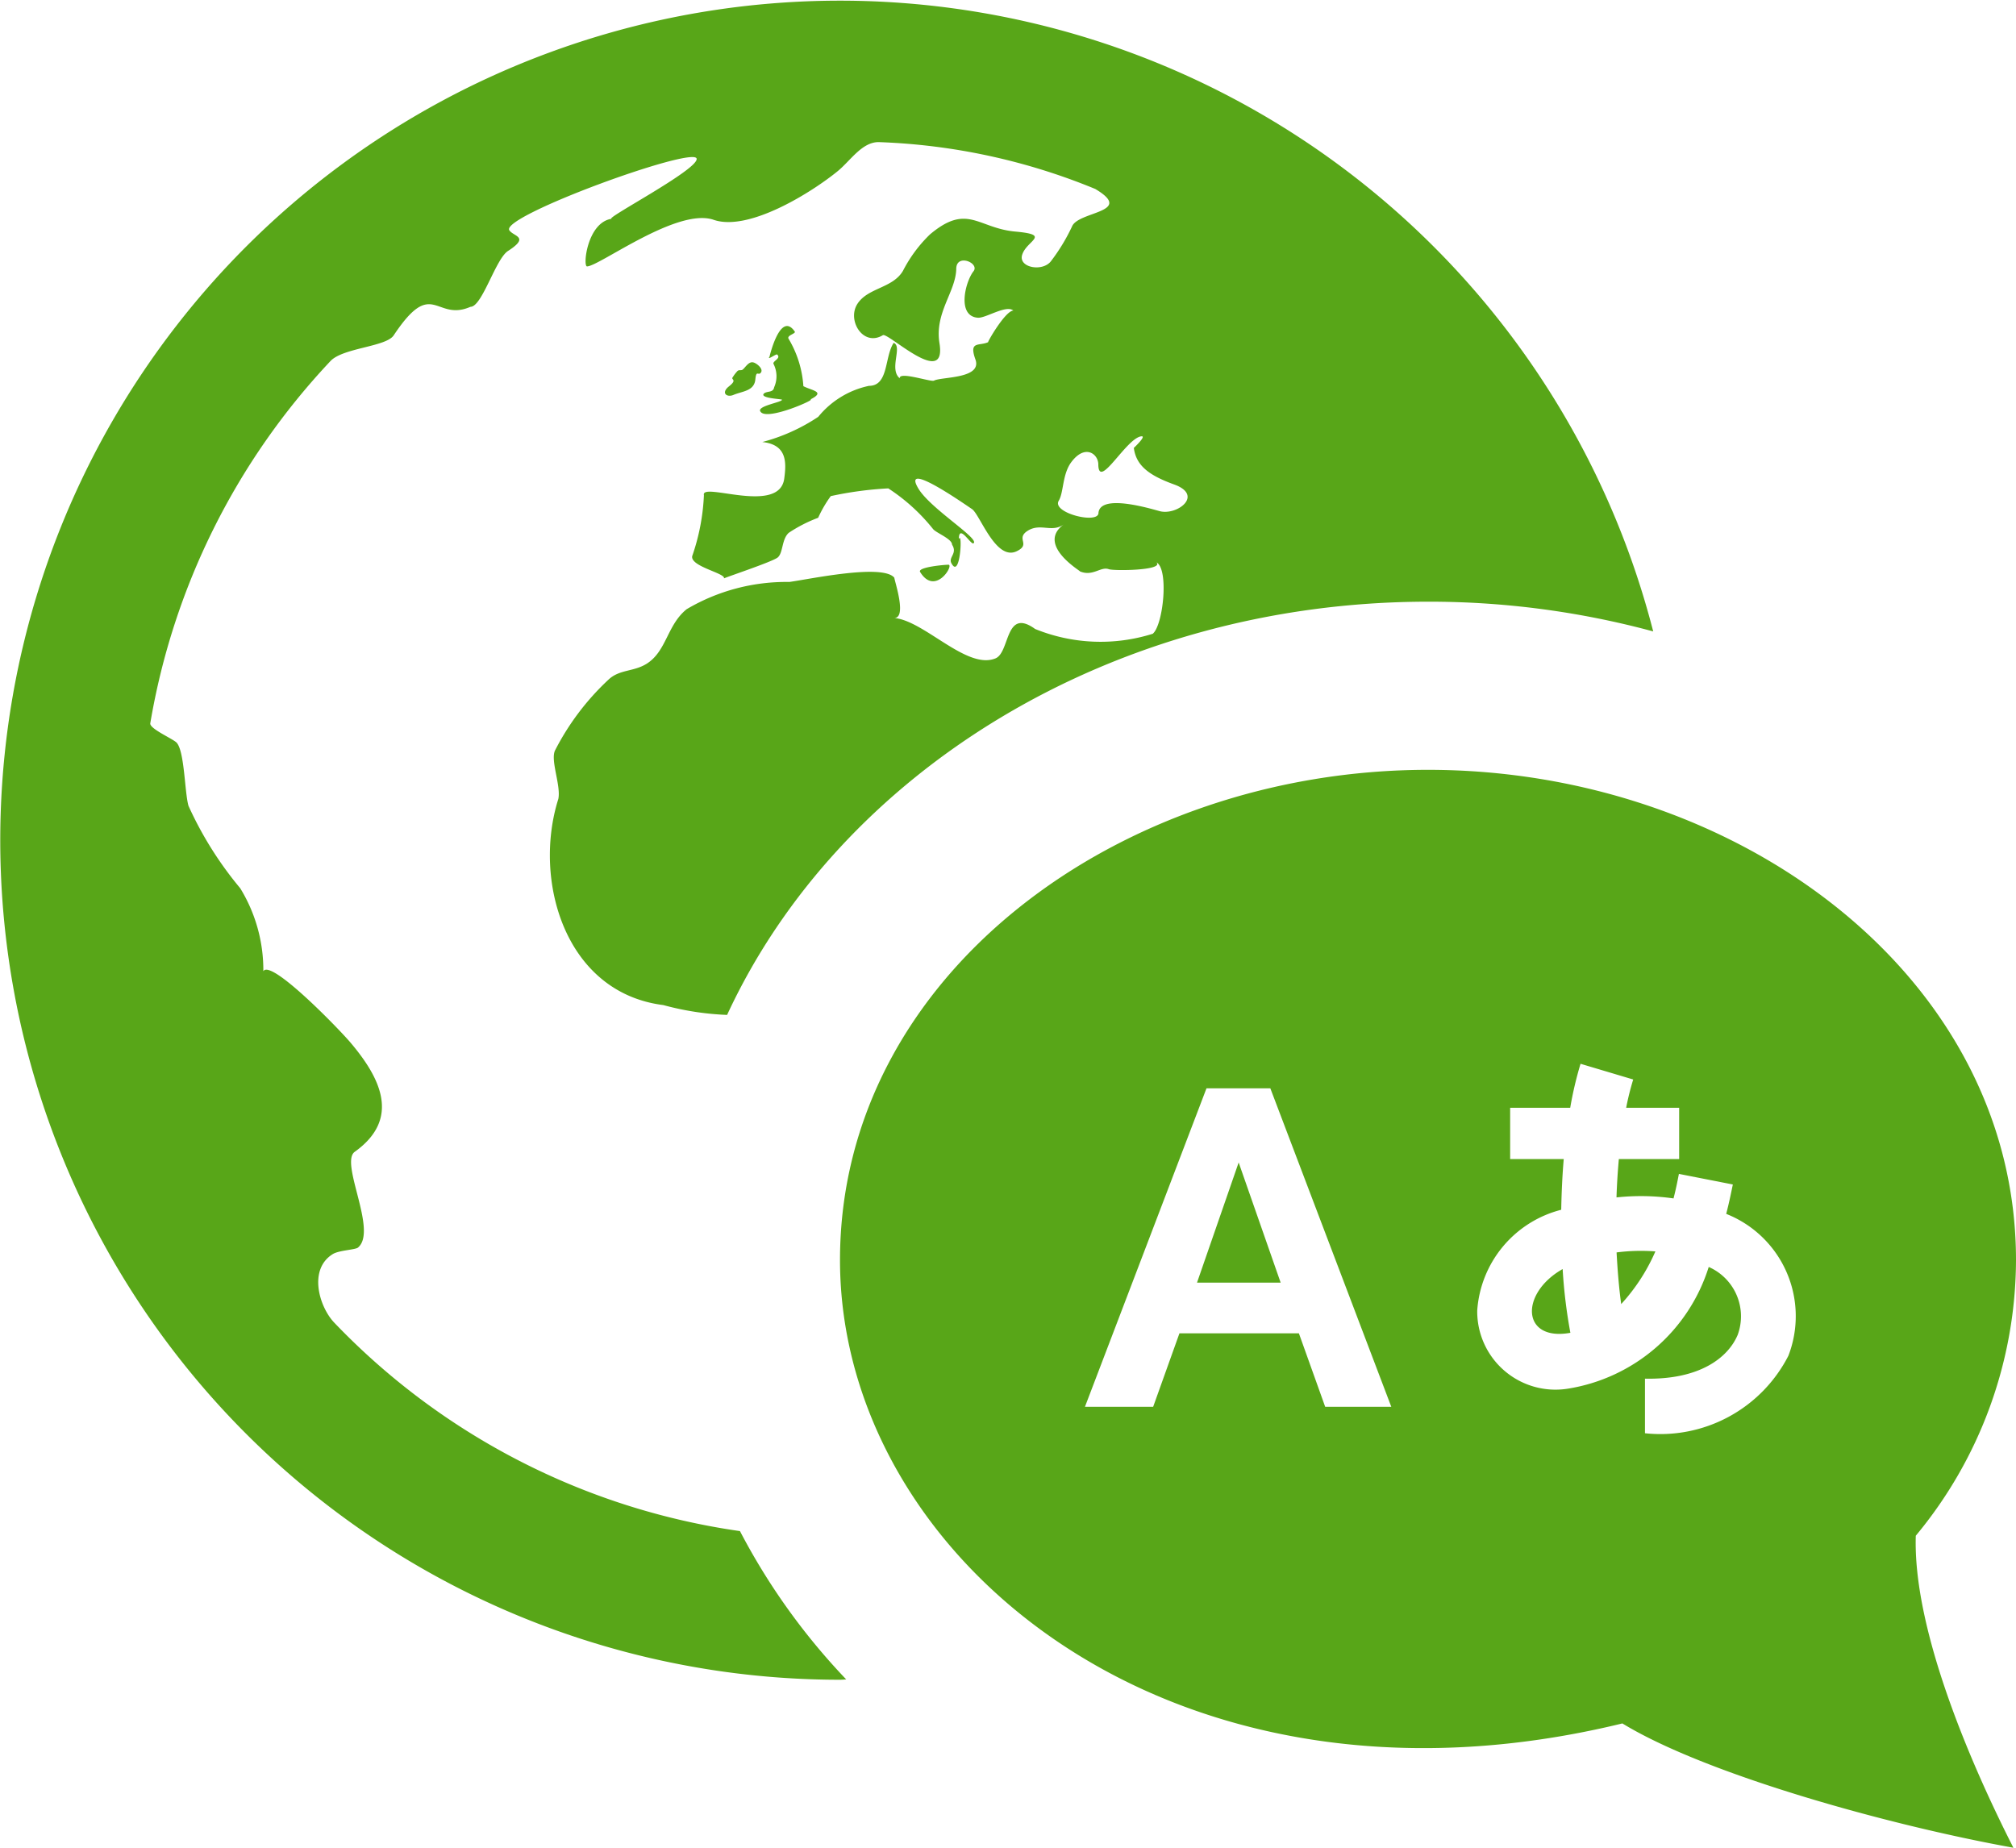 <svg xmlns="http://www.w3.org/2000/svg" width="48" height="44" viewBox="0 0 48 44"><defs><style>.a{fill:#58a618;}</style></defs><path class="a" d="M37.206,31.22a12.23,12.23,0,0,0,.184,1.518C36.226,32.95,36.18,31.8,37.206,31.22Zm-8.706.324h1.992l-1-2.862ZM34,19.332c7.394,0,14,4.93,14,11.674a10.314,10.314,0,0,1-2.386,6.564c-.068,2.136,1.19,5.2,2.324,7.43-3.036-.548-7.352-1.762-9.31-2.96C27.856,44.662,20,38.07,20,31.006,20,24.226,26.652,19.332,34,19.332ZM33.126,34.5l-2.88-7.584h-1.52L25.832,34.5h1.624l.626-1.75h2.844l.626,1.75ZM41.1,29.906c.074-.284.116-.5.158-.7l-1.284-.252c-.022.108-.058.312-.128.584a5.479,5.479,0,0,0-1.358-.024c.01-.314.03-.622.056-.914H39.98V27.38H38.718a6.53,6.53,0,0,1,.168-.674l-1.254-.374a8.669,8.669,0,0,0-.246,1.048h-1.43V28.6h1.276c-.034.392-.052.8-.06,1.208a2.666,2.666,0,0,0-2,2.4,1.863,1.863,0,0,0,2.148,1.862,4.21,4.21,0,0,0,3.364-2.9,1.283,1.283,0,0,1,.69,1.616c-.23.548-.91,1.072-2.208,1.044V35.13a3.425,3.425,0,0,0,3.414-1.844A2.619,2.619,0,0,0,41.1,29.906Zm-2.5,2.148a4.526,4.526,0,0,0,.814-1.254,4.491,4.491,0,0,0-.924.024C38.514,31.266,38.548,31.678,38.6,32.054ZM17.618,37.46A16.611,16.611,0,0,1,7.962,32.5c-.362-.376-.63-1.274-.036-1.638.154-.092.542-.1.6-.156.47-.4-.442-2.016-.08-2.278,1.12-.8.588-1.786-.1-2.6-.294-.346-1.9-2-2.076-1.7a3.725,3.725,0,0,0-.55-1.976A8.578,8.578,0,0,1,4.488,20.19c-.092-.316-.092-1.28-.278-1.5-.074-.09-.652-.334-.632-.466a16.609,16.609,0,0,1,4.3-8.636c.308-.306,1.308-.33,1.494-.6.934-1.406.988-.316,1.83-.682.28,0,.6-1.154.9-1.334.52-.338.122-.338.024-.49-.206-.336,4.384-2.006,4.46-1.706.064.254-2.27,1.468-2.014,1.432-.592.078-.7,1.142-.594,1.136.3-.01,2.148-1.408,3.012-1.11.846.292,2.366-.674,2.962-1.164.3-.248.572-.686.966-.686A14.868,14.868,0,0,1,26.078,5.5c.948.566-.408.526-.554.894a4.5,4.5,0,0,1-.5.824c-.2.266-.8.154-.682-.164.116-.334.694-.462-.172-.54-.89-.082-1.136-.682-2.028.068a3.294,3.294,0,0,0-.642.866c-.246.42-.84.4-1.088.792s.14,1.024.608.742c.122-.076,1.528,1.288,1.348.188-.118-.728.392-1.224.4-1.772.006-.368.56-.134.412.06-.194.242-.406,1.068.1,1.108.19.016.676-.316.848-.17-.19,0-.63.766-.6.752-.218.1-.468-.04-.3.422.148.454-.816.4-.99.494-.074.038-.834-.228-.816-.056-.262-.218.074-.758-.144-.844-.222.336-.116,1.024-.588,1.024a2.12,2.12,0,0,0-1.208.738,4.427,4.427,0,0,1-1.332.6c.6.062.572.5.522.874-.12.866-1.99.064-1.912.392a5.092,5.092,0,0,1-.278,1.448c-.058.25.8.41.756.534,0-.014,1.166-.4,1.28-.5.13-.11.092-.434.262-.586a3.384,3.384,0,0,1,.7-.358,2.892,2.892,0,0,1,.3-.516,8.485,8.485,0,0,1,1.37-.184,4.509,4.509,0,0,1,1.064.966c.072.094.454.234.454.374.138.216-.1.3-.012.448.21.386.264-.8.174-.58,0-.378.284.142.348.1.162-.106-1.03-.826-1.314-1.308-.41-.686,1.086.364,1.278.492s.57,1.258,1.074,1c.318-.158-.008-.278.214-.456.324-.242.6.038.9-.18-.714.52.558,1.2.364,1.112.32.148.508-.116.706-.044.114.044,1.326.032,1.134-.162.3.152.164,1.494-.088,1.7a4.134,4.134,0,0,1-2.8-.114c-.722-.522-.594.558-.944.7-.688.284-1.716-.926-2.436-.964.352.052.028-.89.028-.956-.276-.342-2.038.038-2.5.1a4.668,4.668,0,0,0-2.444.648c-.47.378-.476,1-.954,1.3-.31.194-.648.13-.91.38a6.1,6.1,0,0,0-1.274,1.69c-.106.246.146.83.082,1.148-.612,1.932.154,4.614,2.5,4.91a6.712,6.712,0,0,0,1.518.234c2.664-5.758,9.138-9.84,16.694-9.84a20.426,20.426,0,0,1,5.356.708A19.992,19.992,0,1,0,20,41c.05,0,.1-.006.148-.008A15.5,15.5,0,0,1,17.618,37.46Zm9.556-26.07c.136-.016-.178.276-.178.276.054.424.366.656.958.87.722.26.062.752-.35.634-.23-.062-1.408-.418-1.45.044,0,.276-1.118,0-.946-.29.122-.2.082-.638.306-.928.32-.42.626-.192.636.052C26.15,12.7,26.81,11.434,27.174,11.39Zm-9.064-.584c.16.226,1.374-.324,1.18-.292.376-.188.05-.208-.162-.318a2.52,2.52,0,0,0-.354-1.132c-.042-.082.184-.118.148-.17-.346-.5-.6.6-.6.6-.07.1.156-.072.18-.052.11.092-.12.158-.084.226a.644.644,0,0,1,.014.554c-.024.14-.174.08-.248.154-.09.11.43.124.434.142C18.634,10.578,17.99,10.67,18.11,10.806Zm-.792-.572c-.138.142,0,.232.146.17.21-.09.49-.088.52-.364.024-.25.07-.078.134-.17s-.114-.228-.184-.24c-.108-.026-.182.114-.25.17-.036.03-.08,0-.122.032a.918.918,0,0,0-.112.144c-.034.044,0,.046.012.08C17.484,10.114,17.35,10.2,17.318,10.234Zm5.268,4.214c-.11,0-.738.058-.68.17C22.262,15.2,22.712,14.464,22.586,14.448Z" transform="translate(0 -1)"/></svg>